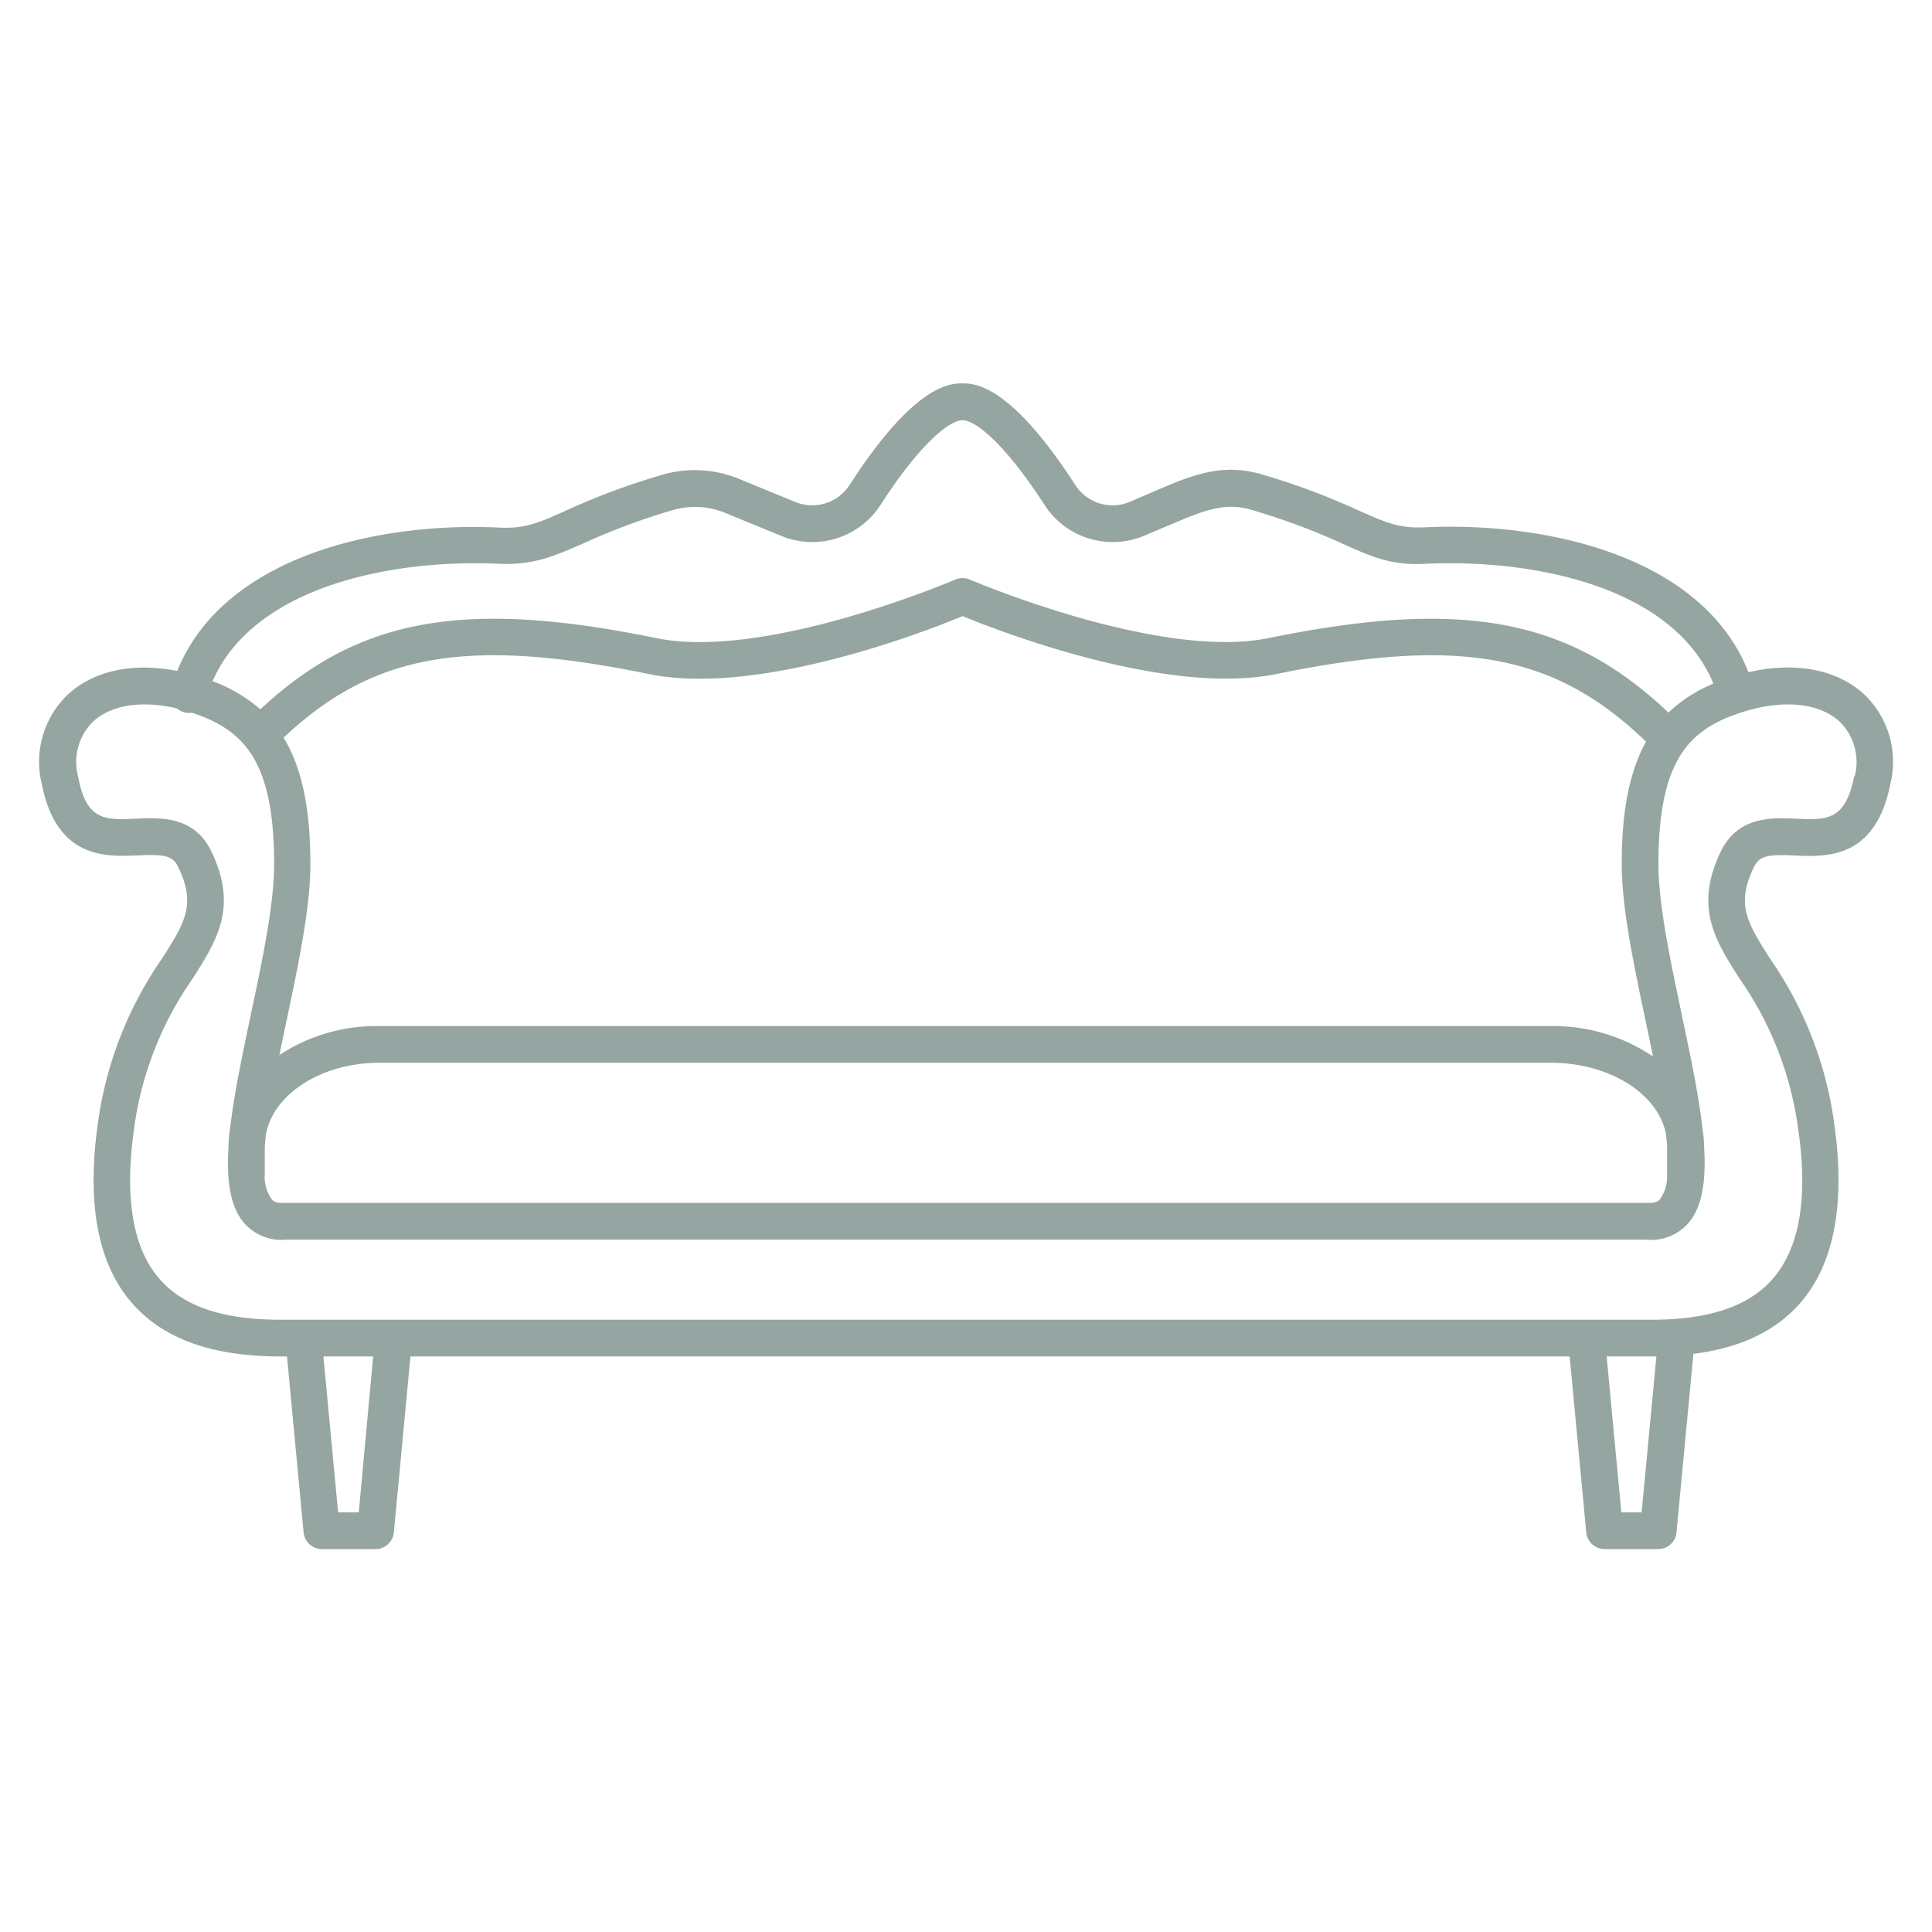 <svg id="sofa_ready" data-name="sofa ready" xmlns="http://www.w3.org/2000/svg" viewBox="0 0 200 200"><defs><style>.cls-1{fill:#95a5a1;}</style></defs><title>icon</title><path class="cls-1" d="M192.87,71.78c-2.85-2.53-7.1-3.29-11.87-2.19-4.71-11.95-20.75-15.6-33.53-15-2.67.12-4-.5-6.78-1.72a73.35,73.35,0,0,0-9.95-3.73c-4.24-1.26-7.28,0-11.5,1.83l-2.32,1a4.6,4.6,0,0,1-5.61-1.77c-6.79-10.51-10.47-10.51-11.68-10.51s-4.89,0-11.68,10.51a4.61,4.61,0,0,1-5.61,1.77l-5.85-2.4a12,12,0,0,0-8-.4,73.46,73.46,0,0,0-10,3.73c-2.74,1.23-4.12,1.84-6.78,1.72C39.08,54,23.12,57.62,18.35,69.46c-4.5-.89-8.5-.08-11.21,2.33a9.62,9.62,0,0,0-2.83,9.3c1.53,7.83,6.6,7.6,9.95,7.46,2.78-.12,3.61,0,4.2,1.23,1.87,3.87.67,5.75-1.72,9.5a39.12,39.12,0,0,0-6.65,17.33c-1.11,8.15.09,14.3,3.57,18.28,3.25,3.72,8.29,5.53,15.42,5.53h.63l1.72,18.22a1.9,1.9,0,0,0,1.89,1.72h5.56a1.9,1.9,0,0,0,1.89-1.72l1.72-18.22h120l1.72,18.22a1.9,1.9,0,0,0,1.89,1.72h5.56a1.9,1.9,0,0,0,1.89-1.72l1.75-18.49c4.86-.62,8.51-2.35,11.05-5.25,3.48-4,4.68-10.14,3.57-18.28a39.12,39.12,0,0,0-6.65-17.33c-2.39-3.75-3.59-5.63-1.72-9.5.59-1.21,1.42-1.35,4.2-1.23,3.36.15,8.42.37,9.95-7.46A9.62,9.62,0,0,0,192.87,71.78ZM51.65,58.36c3.55.16,5.63-.77,8.5-2a69,69,0,0,1,9.48-3.55,8.21,8.21,0,0,1,5.43.28l5.85,2.4a8.41,8.41,0,0,0,10.24-3.22c4.18-6.48,7.19-8.77,8.49-8.77s4.3,2.3,8.49,8.77a8.41,8.41,0,0,0,10.24,3.22l2.37-1c4-1.7,6-2.55,8.92-1.68a69.08,69.08,0,0,1,9.48,3.55c2.87,1.28,4.95,2.21,8.5,2,11.41-.51,25.63,2.49,29.73,12.41a15,15,0,0,0-4.65,3C162.42,64,151.4,61.95,131.35,66.05,120,68.38,100.6,60.08,100.4,60a1.9,1.9,0,0,0-1.51,0c-.19.08-19.59,8.38-30.94,6.06-19.82-4.06-30.82-2.14-41,7.37A15.75,15.75,0,0,0,22,70.52C26.25,60.8,40.33,57.85,51.65,58.36ZM27.41,121.6v-2.9q.05-.64.13-1.32c.8-4.15,5.74-7.36,11.71-7.36H160.56c6.08,0,11.1,3.22,11.9,7.38q.08.67.12,1.29v2.9a1.89,1.89,0,0,0,0,.26,4.16,4.16,0,0,1-.73,2.29c-.12.13-.4.45-1.34.38H29.46c-.95.07-1.22-.24-1.34-.38a4.16,4.16,0,0,1-.73-2.3A1.88,1.88,0,0,0,27.41,121.6Zm133.15-15.38H39.24a18.23,18.23,0,0,0-10.32,3c.24-1.17.48-2.33.72-3.45C30.86,100,32.13,94,32.13,89.45c0-5.7-.86-9.95-2.77-13.09,9.32-8.77,19.1-10.42,37.83-6.58,11.3,2.32,28.6-4.39,32.46-6,3.86,1.59,21.16,8.29,32.46,6,19-3.9,28.83-2.13,38.29,7-1.73,3.1-2.52,7.21-2.52,12.66,0,4.55,1.27,10.54,2.49,16.33.25,1.17.5,2.38.75,3.6A18.45,18.45,0,0,0,160.56,106.22ZM37.14,156.56H35l-1.52-16.14h5.15Zm132.8,0h-2.1l-1.52-16.14h4.63l.52,0Zm22-76.2c-.9,4.61-2.84,4.53-6,4.39-2.54-.11-6-.27-7.79,3.37-2.8,5.78-.6,9.22,1.94,13.2a35.32,35.32,0,0,1,6.09,15.8c1,7,.06,12.15-2.67,15.27-2.48,2.84-6.59,4.23-12.56,4.23H29.07c-6,0-10.07-1.38-12.56-4.23-2.73-3.12-3.62-8.26-2.67-15.27a35.31,35.31,0,0,1,6.09-15.8c2.54-4,4.73-7.42,1.94-13.2-1.76-3.64-5.24-3.49-7.79-3.37-3.21.14-5.15.23-6-4.39a5.84,5.84,0,0,1,1.63-5.73c1.9-1.69,5.06-2.14,8.62-1.29a1.85,1.85,0,0,0,1.54.44c5.39,1.78,8.51,5,8.51,15.68,0,4.15-1.22,9.94-2.41,15.55-.91,4.33-1.77,8.4-2.16,11.89a10.24,10.24,0,0,0-.15,1.67v.08c-.23,3.5.15,6.3,1.65,8a5.13,5.13,0,0,0,4.41,1.67H170.33a5.13,5.13,0,0,0,4.42-1.67c1.5-1.71,1.88-4.52,1.65-8v-.07a9.69,9.69,0,0,0-.14-1.57c-.38-3.52-1.25-7.62-2.17-12-1.18-5.6-2.41-11.4-2.41-15.55,0-10.83,3.19-14,8.69-15.74,4.11-1.32,7.84-1,10,.92A5.84,5.84,0,0,1,192,80.36Z"/></svg>